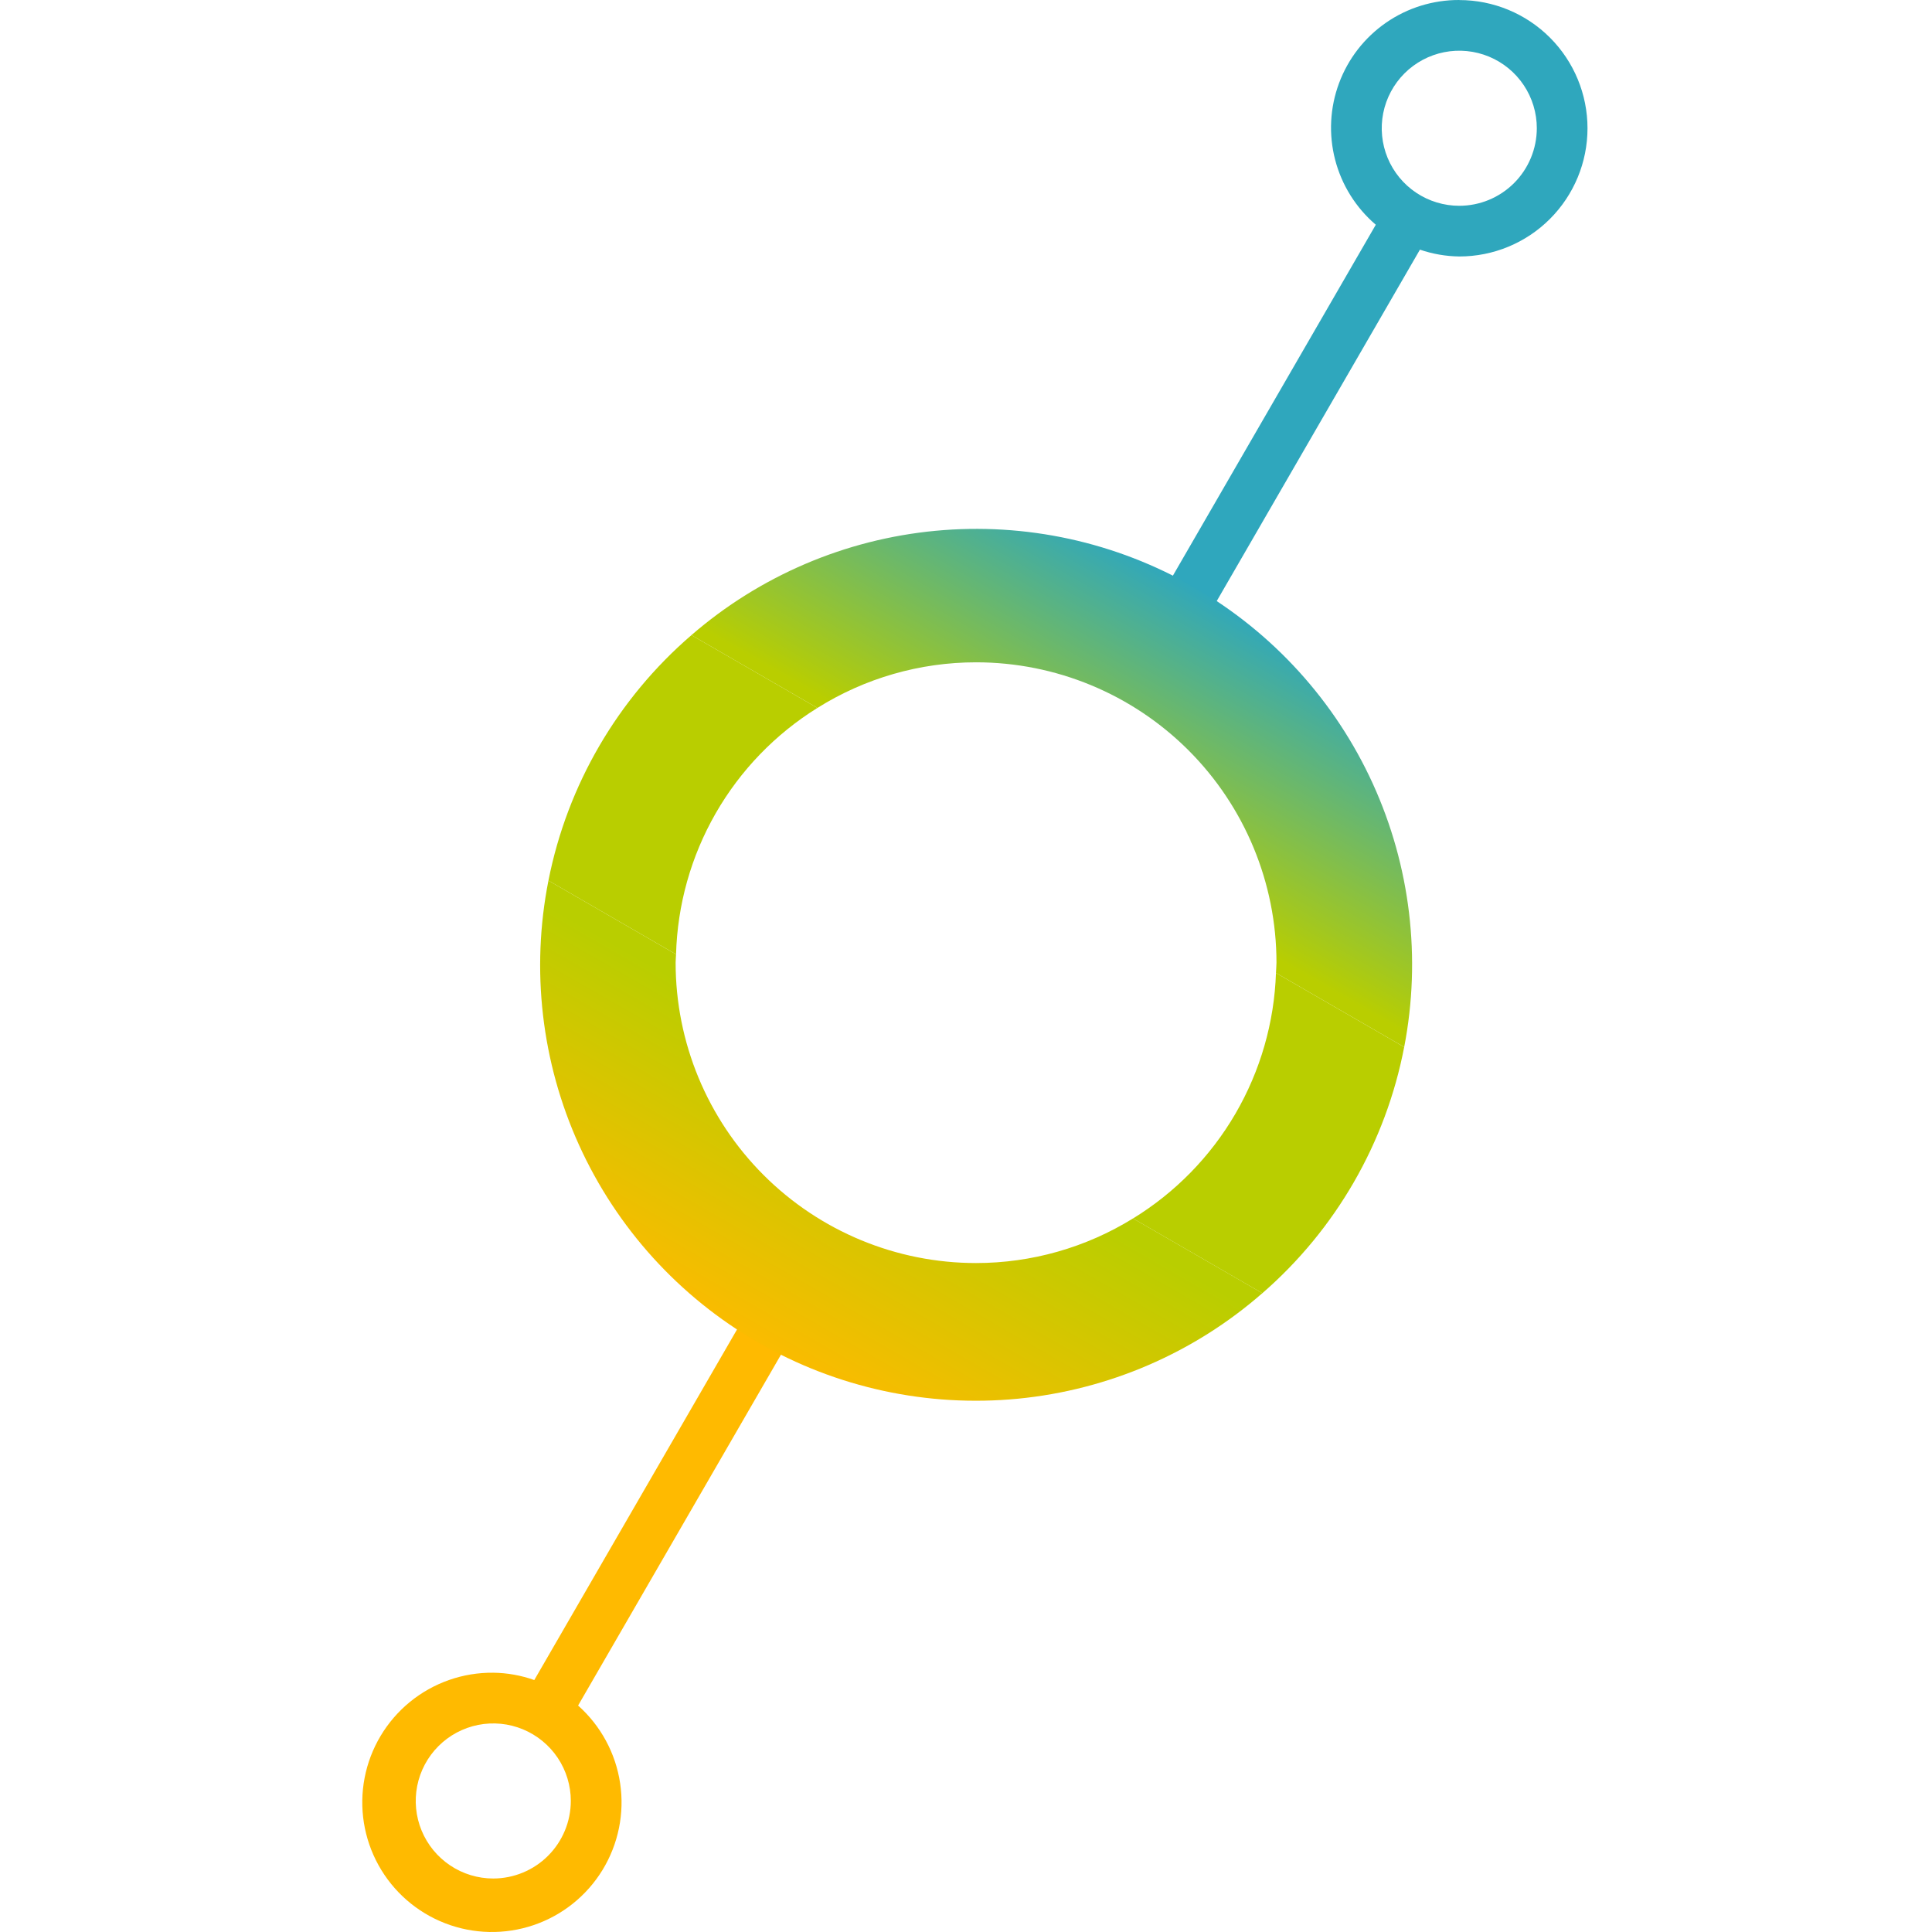 <svg fill="none" height="64" viewBox="0 0 64 64" width="64" xmlns="http://www.w3.org/2000/svg" xmlns:xlink="http://www.w3.org/1999/xlink"><linearGradient id="a" gradientUnits="userSpaceOnUse" x1="45.438" x2="34.893" y1="9.174" y2="27.544"><stop offset=".555" stop-color="#2fa7bd"/><stop offset="1" stop-color="#b9ce00"/></linearGradient><linearGradient id="b" gradientUnits="userSpaceOnUse" x1="18.465" x2="40.37" y1="56.09" y2="17.922"><stop offset=".288" stop-color="#ffba00"/><stop offset=".511" stop-color="#b9ce00"/></linearGradient><path d="m19.15 56.498 6.888-11.912-1.453-.84-6.886 11.908c-.436-.155-.895-.238-1.358-.243-1.006-.011-1.984.332-2.763.969s-1.31 1.527-1.5 2.515c-.19.988-.027 2.011.461 2.892s1.269 1.561 2.207 1.924 1.974.385 2.927.062c.953-.323 1.762-.97 2.287-1.829.524-.859.731-1.874.583-2.869s-.641-1.907-1.392-2.576zm-2.81 5.73c-.508-0-1.005-.151-1.427-.433-.422-.282-.752-.684-.946-1.153-.194-.469-.245-.986-.146-1.484.099-.498.344-.956.703-1.315.359-.359.817-.604 1.315-.703.498-.099 1.015-.048 1.484.146.469.195.871.524 1.153.946s.433.919.433 1.427c-.001.681-.272 1.334-.754 1.816-.482.482-1.135.752-1.816.753z" fill="#ffba00"/><path d="m48.34 0c-.866-.004-1.713.258-2.425.751-.713.493-1.256 1.193-1.558 2.005-.302.812-.347 1.697-.129 2.536.218.839.688 1.59 1.347 2.153l-6.86 11.864 1.453.84 6.869-11.879c.42.144.86.22 1.304.226 1.127 0 2.207-.447 3.003-1.244.797-.797 1.244-1.877 1.244-3.003 0-1.126-.448-2.207-1.244-3.003-.797-.797-1.877-1.244-3.003-1.244zm0 6.817c-.508-0-1.005-.151-1.427-.433-.422-.282-.752-.684-.946-1.153-.194-.469-.245-.986-.146-1.484s.344-.956.703-1.315c.359-.359.817-.604 1.315-.703.498-.099 1.015-.048 1.484.146.469.194.871.524 1.153.946.282.422.433.919.433 1.427-.001.681-.272 1.334-.753 1.816-.482.482-1.135.753-1.816.753z" fill="#2fa7bd"/><path d="m46.515 34.685-4.247-2.455c-.055 1.641-.517 3.243-1.343 4.663-.826 1.419-1.992 2.611-3.392 3.47l4.284 2.476c2.434-2.115 4.089-4.986 4.698-8.153z" fill="#b9ce00"/><path d="m32.333 21.94c2.639-0 5.17 1.048 7.037 2.914 1.866 1.866 2.915 4.397 2.915 7.036 0 .115-.014.226-.017.34l4.248 2.455c.569-2.946.205-5.995-1.04-8.725-1.245-2.729-3.31-5.003-5.907-6.504s-5.598-2.155-8.585-1.872c-2.987.284-5.811 1.491-8.079 3.455l4.173 2.412c1.575-.987 3.396-1.511 5.255-1.511z" fill="url(#a)"/><path d="m27.078 23.451-4.173-2.412c-2.444 2.104-4.112 4.967-4.737 8.131l4.227 2.443c.045-1.642.496-3.247 1.313-4.671s1.975-2.624 3.37-3.491z" fill="#b9ce00"/><path d="m32.333 41.84c-2.639 0-5.17-1.048-7.037-2.914s-2.915-4.397-2.915-7.036c0-.093.011-.184.014-.277l-4.227-2.443c-.585 2.954-.231 6.018 1.013 8.76 1.244 2.743 3.314 5.028 5.922 6.535 2.607 1.507 5.621 2.16 8.618 1.869 2.998-.292 5.829-1.514 8.096-3.496l-4.284-2.476c-1.562.966-3.363 1.478-5.2 1.478z" fill="url(#b)"/></svg>